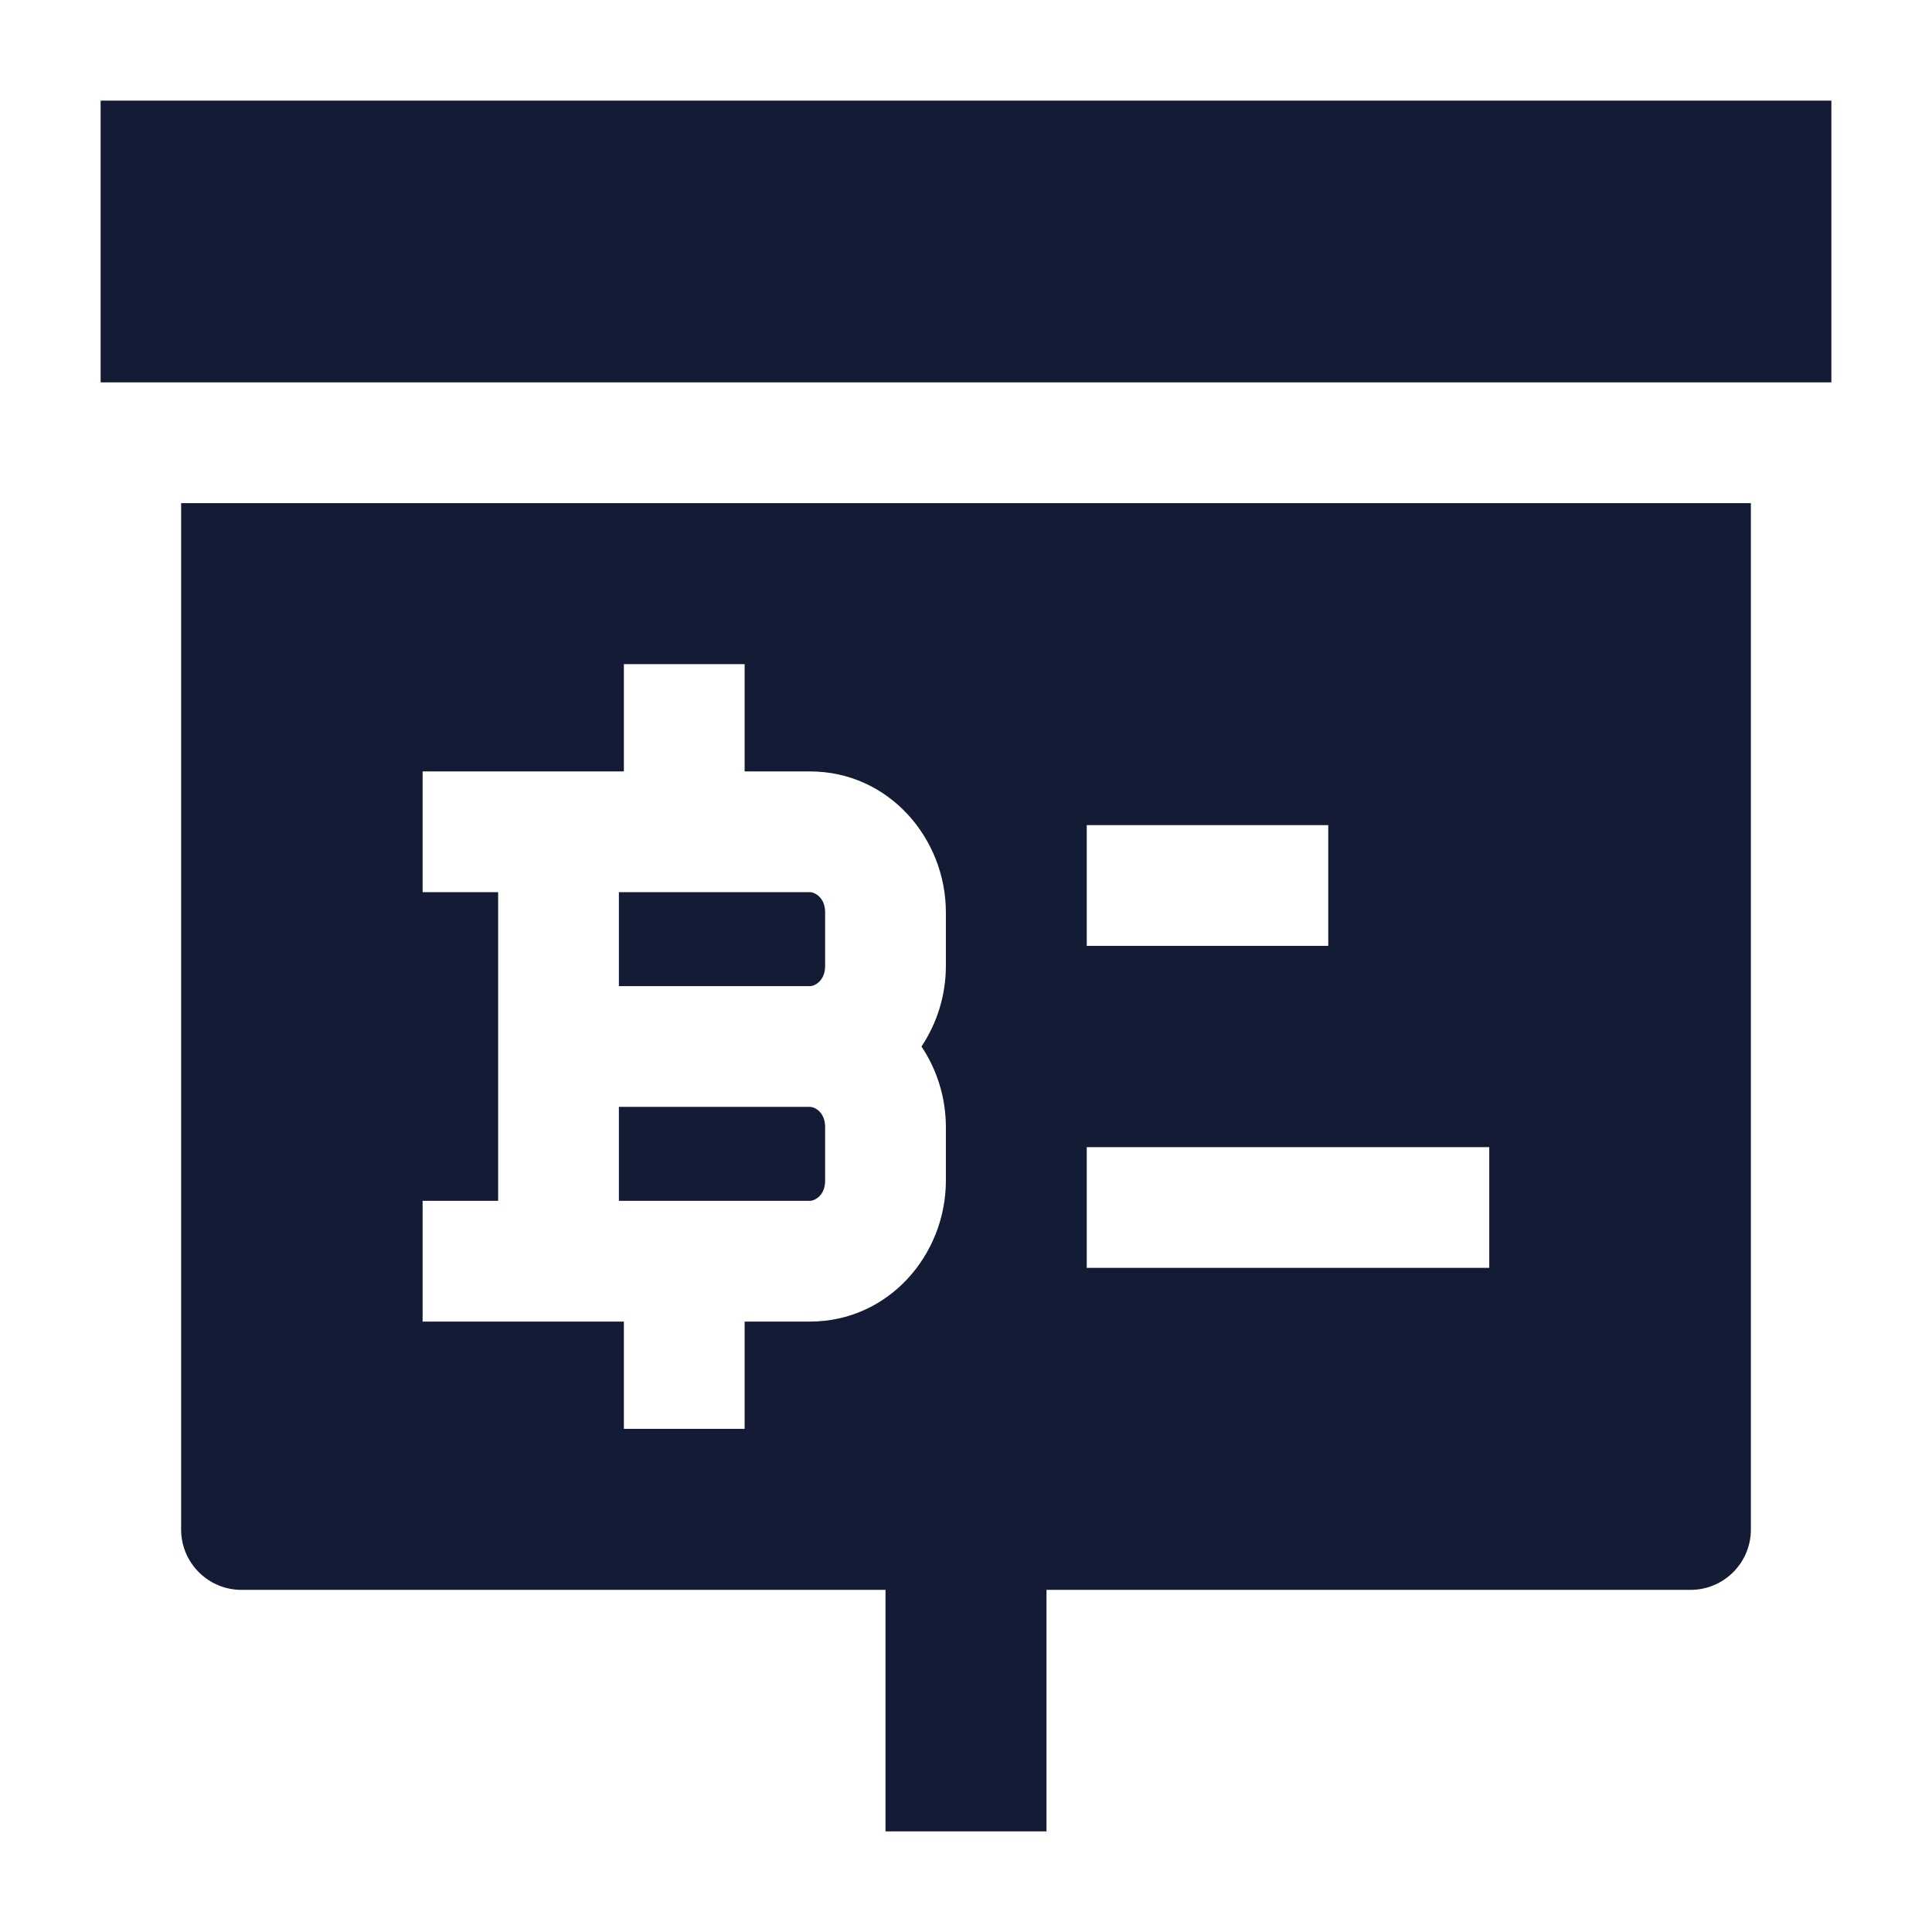 <svg width="24" height="24" viewBox="0 0 24 24" fill="none" xmlns="http://www.w3.org/2000/svg">
<path fill-rule="evenodd" clip-rule="evenodd" d="M13 17.75L13 22.75L11 22.75L11 17.75L13 17.75Z" fill="#141B34"/>
<path d="M1.25 1.25L22.75 1.25V4.75H1.25V1.25Z" fill="#141B34"/>
<path d="M7.688 12.25V11.083H10.062C10.121 11.083 10.25 11.149 10.25 11.333V12C10.25 12.184 10.121 12.25 10.062 12.25H7.688Z" fill="#141B34"/>
<path d="M7.688 13.75H10.062C10.121 13.75 10.25 13.816 10.25 14V14.667C10.25 14.851 10.121 14.917 10.062 14.917H7.688V13.75Z" fill="#141B34"/>
<path fill-rule="evenodd" clip-rule="evenodd" d="M2.25 6.25V19C2.25 19.414 2.586 19.75 3 19.75H21C21.414 19.75 21.75 19.414 21.75 19V6.25H2.25ZM16.5 11.75H13.5V10.25H16.5V11.75ZM18.5 15.75L13.5 15.75V14.25L18.5 14.25V15.75ZM9.25 9.583V8.25H7.75V9.583H5.25V11.083H6.188L6.188 14.917H5.25V16.417H7.75V17.75H9.25V16.417H10.062C11.039 16.417 11.75 15.587 11.75 14.667V14C11.75 13.637 11.64 13.289 11.447 13C11.64 12.711 11.75 12.362 11.75 12V11.333C11.75 10.413 11.039 9.583 10.062 9.583H9.25Z" fill="#141B34"/>
</svg>
